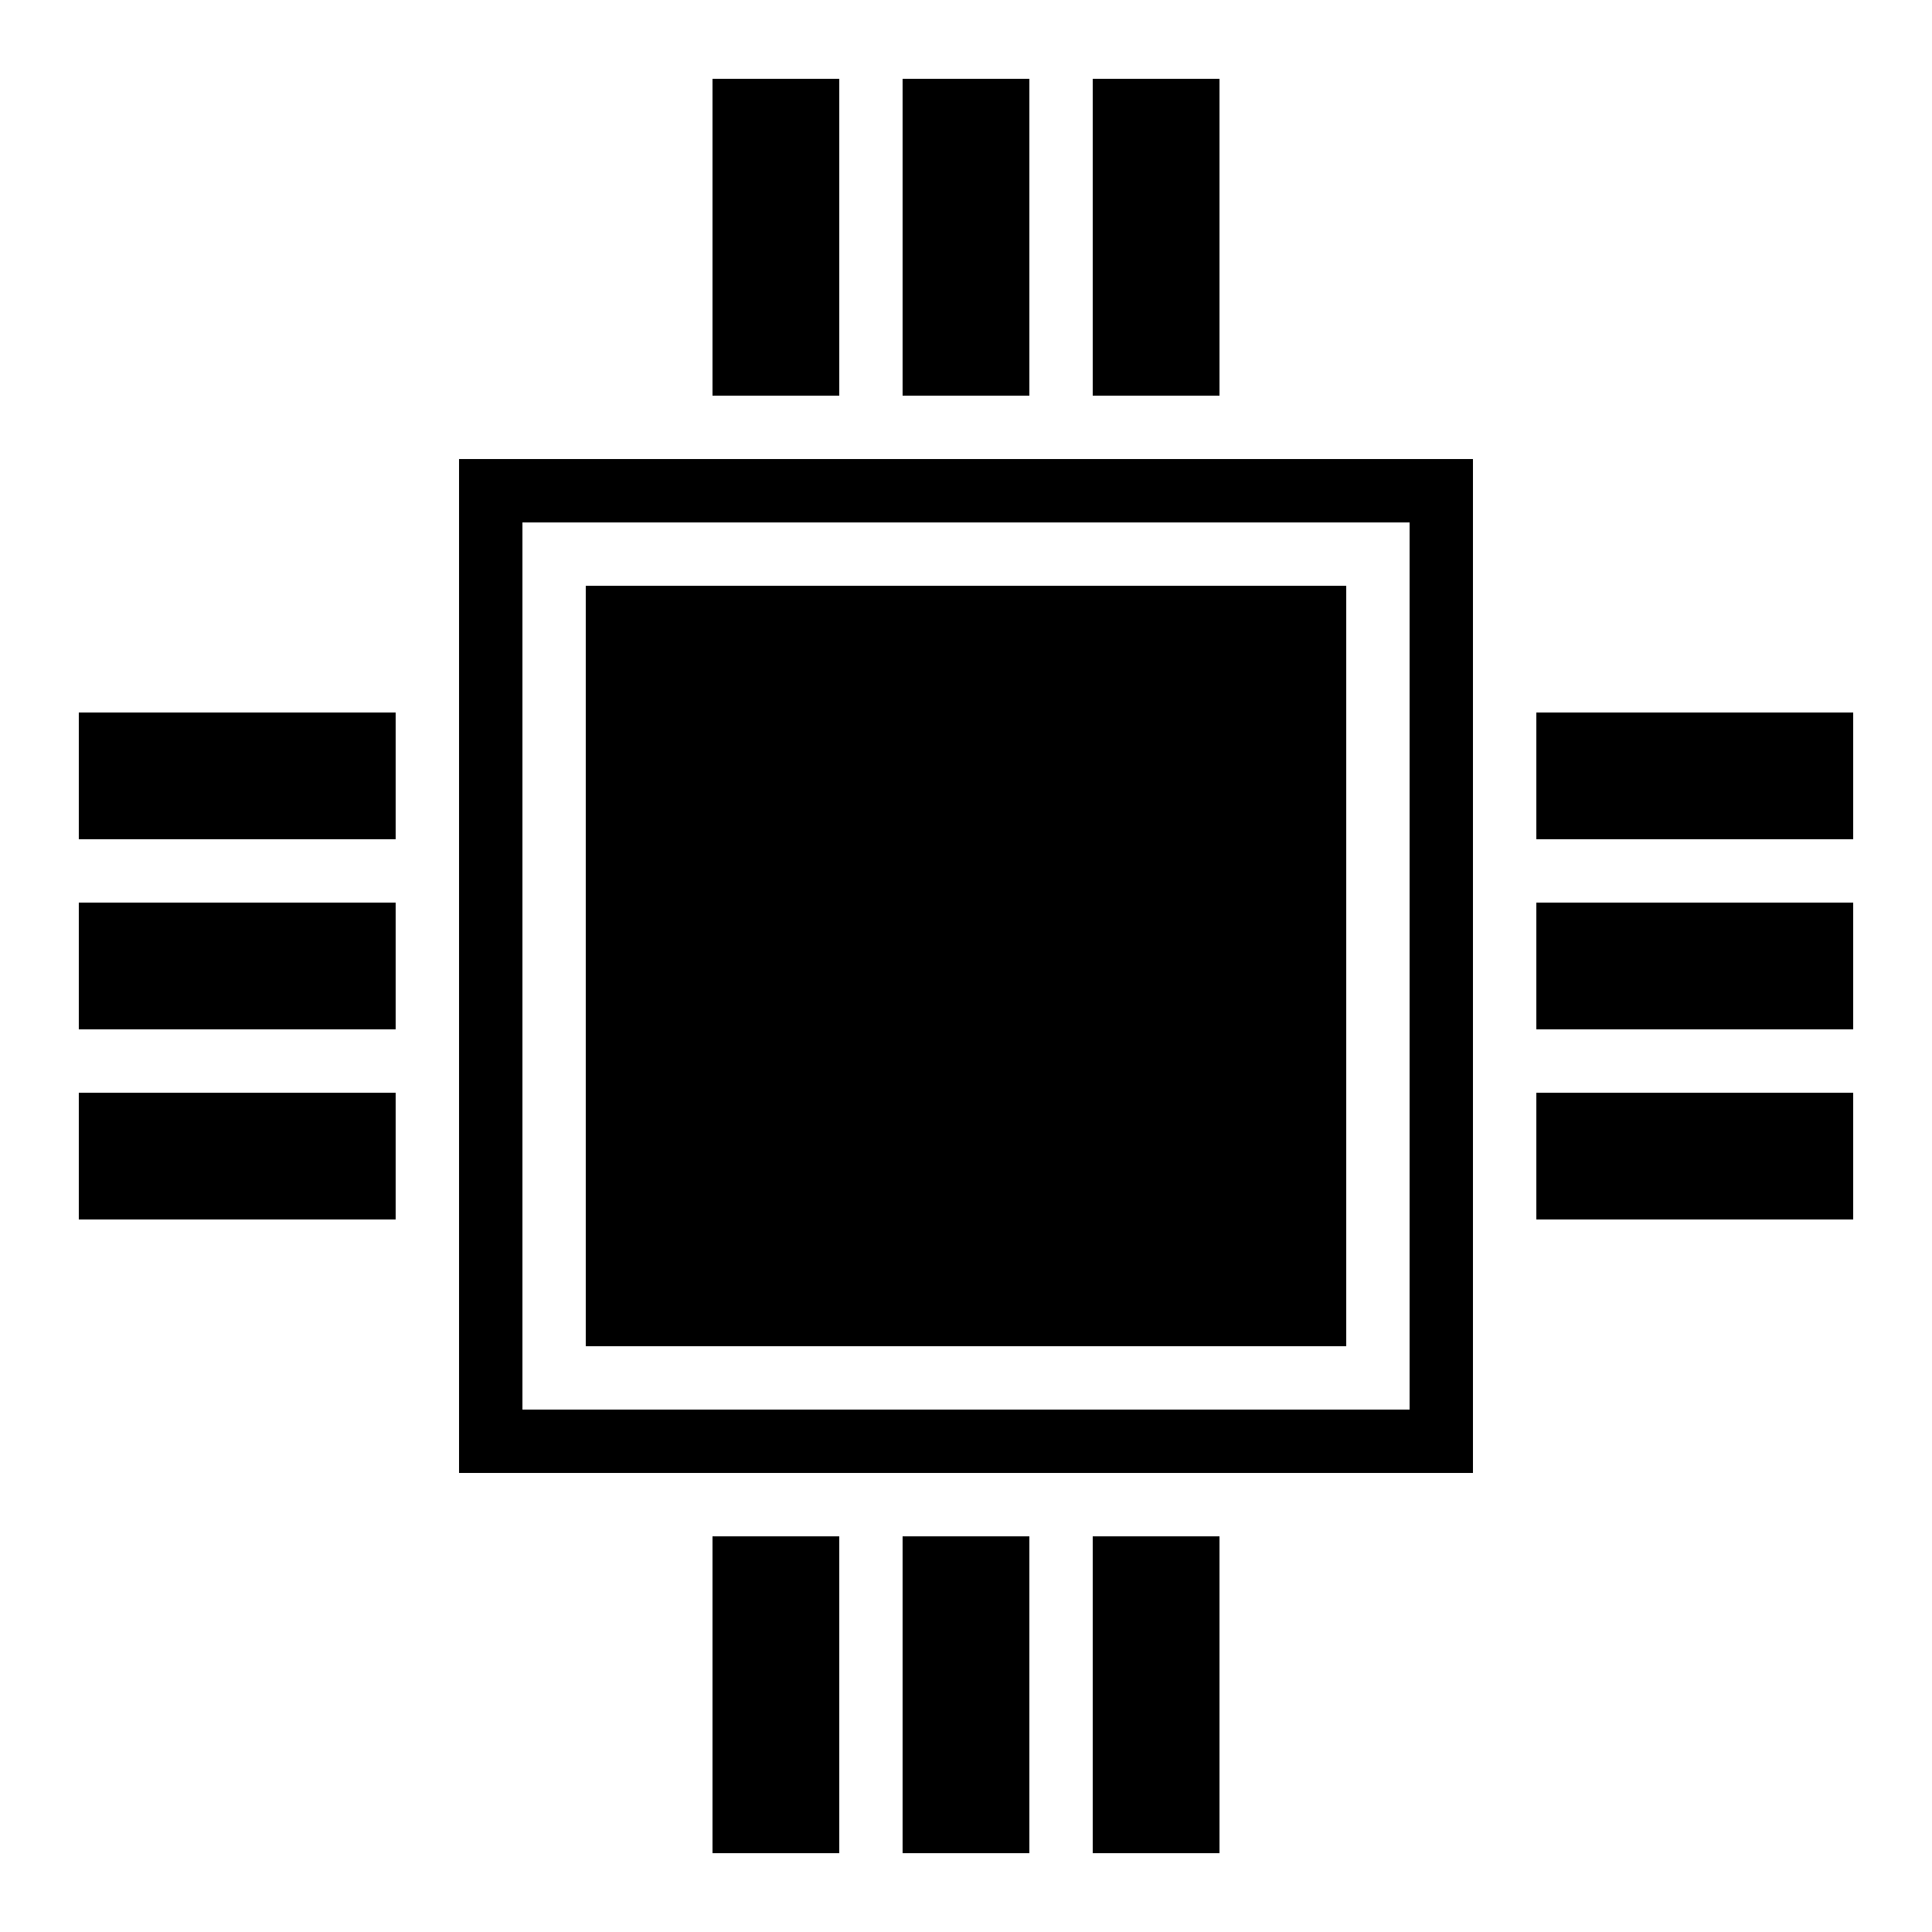 <?xml version="1.0" encoding="UTF-8"?>
<!-- Uploaded to: ICON Repo, www.svgrepo.com, Generator: ICON Repo Mixer Tools -->
<svg fill="#000000" width="800px" height="800px" version="1.1" viewBox="144 144 512 512" xmlns="http://www.w3.org/2000/svg">
 <g>
  <path d="m332.82 164.89h33.586v83.969h-33.586z"/>
  <path d="m433.59 164.89h33.586v83.969h-33.586z"/>
  <path d="m383.2 164.89h33.586v83.969h-33.586z"/>
  <path d="m332.82 551.14h33.586v83.969h-33.586z"/>
  <path d="m433.59 551.14h33.586v83.969h-33.586z"/>
  <path d="m383.2 551.14h33.586v83.969h-33.586z"/>
  <path d="m551.14 332.82h83.969v33.586h-83.969z"/>
  <path d="m551.14 433.59h83.969v33.586h-83.969z"/>
  <path d="m551.14 383.2h83.969v33.586h-83.969z"/>
  <path d="m164.89 332.82h83.969v33.586h-83.969z"/>
  <path d="m164.89 433.59h83.969v33.586h-83.969z"/>
  <path d="m164.89 383.2h83.969v33.586h-83.969z"/>
  <path d="m265.65 265.65v268.7h268.7v-268.7zm251.91 251.91h-235.11v-235.11h235.11z"/>
  <path d="m299.24 299.24h201.52v201.52h-201.52z"/>
 </g>
</svg>